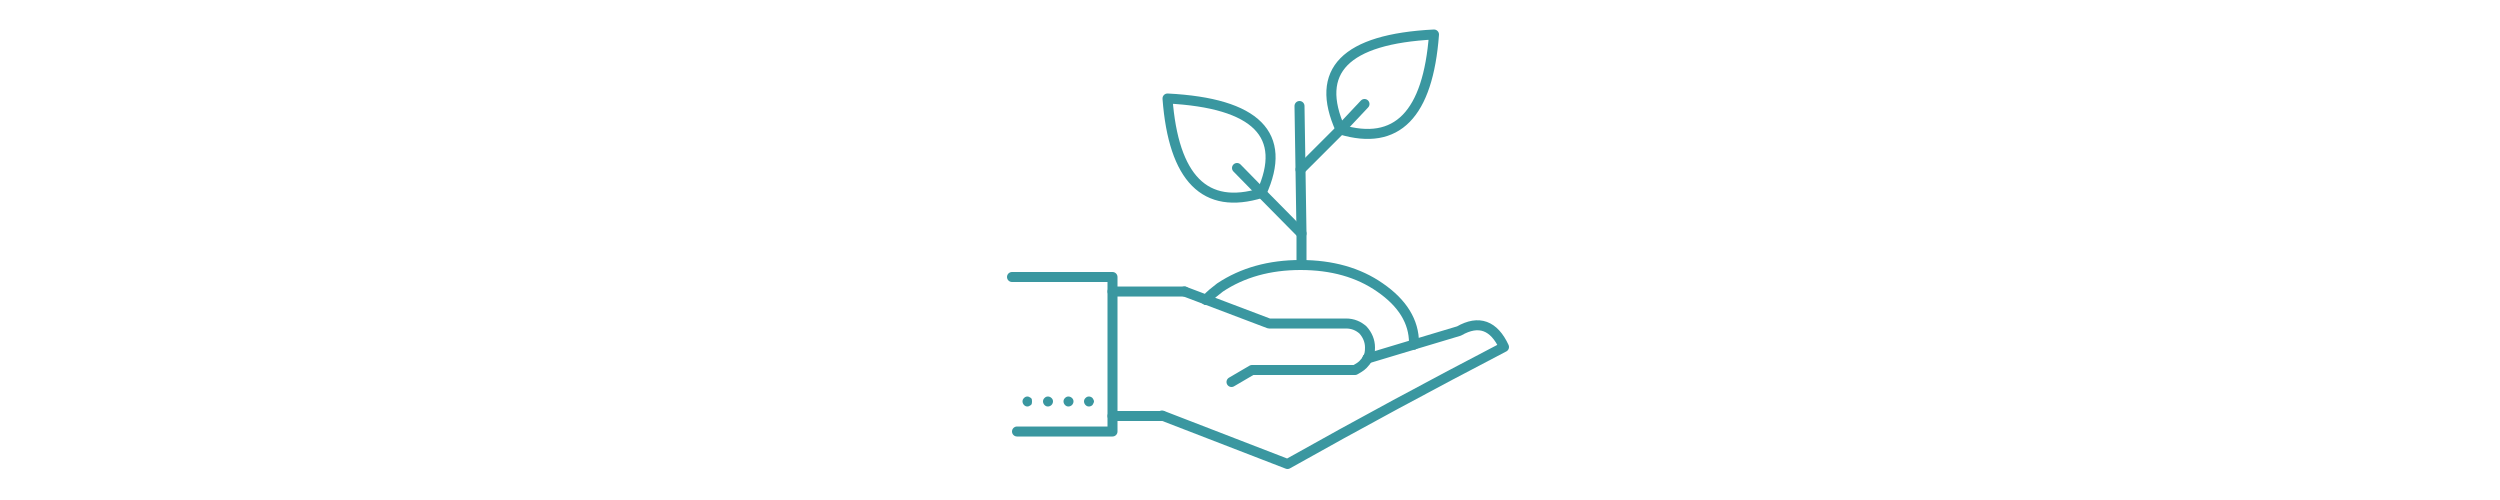 <?xml version="1.0" encoding="UTF-8"?> <!-- Generator: Adobe Illustrator 23.0.3, SVG Export Plug-In . SVG Version: 6.00 Build 0) --> <svg xmlns="http://www.w3.org/2000/svg" xmlns:xlink="http://www.w3.org/1999/xlink" id="Слой_1" x="0px" y="0px" viewBox="0 0 500 100" style="enable-background:new 0 0 500 100;" xml:space="preserve"> <style type="text/css"> .st0{fill:none;stroke:#3A97A0;stroke-width:2;stroke-linecap:round;stroke-linejoin:round;stroke-miterlimit:10;} .st1{fill:#3A97A0;} </style> <g> <path class="st0" d="M282.8,68.9l9-2.7c4-2.3,7-1.1,9,3.2c-14.4,7.5-28.9,15.3-43.3,23.4l-25.1-9.7"></path> <line class="st0" x1="268.1" y1="25.9" x2="272.9" y2="20.8"></line> <line class="st0" x1="260.1" y1="33.9" x2="268.1" y2="25.9"></line> <line class="st0" x1="260.3" y1="46.7" x2="252.3" y2="38.6"></line> <line class="st0" x1="252.3" y1="38.6" x2="247.4" y2="33.6"></line> <polyline class="st0" points="259.9,21.2 260.1,33.9 260.3,46.7 260.3,52.4 "></polyline> <polyline class="st0" points="203.4,86.3 222.5,86.3 222.5,83.2 222.5,58.3 222.5,55.4 202.4,55.4 "></polyline> <line class="st0" x1="236.9" y1="58.3" x2="222.5" y2="58.3"></line> <line class="st0" x1="241.4" y1="60" x2="236.9" y2="58.3"></line> <path class="st0" d="M252.3,38.6c-11.3,3.5-17.6-2.9-18.8-18.9C251.3,20.6,257.6,27,252.3,38.6"></path> <line class="st0" x1="232.5" y1="83.2" x2="222.5" y2="83.2"></line> <path class="st0" d="M246.3,76.4l4.1-2.4H271c0.5-0.3,1.1-0.6,1.6-1.1c0.4-0.4,0.7-0.8,0.9-1.2"></path> <path class="st0" d="M273.5,71.7c0.4-0.6,0.5-1.3,0.5-2.2c0-1.3-0.5-2.5-1.4-3.5c-0.9-0.8-2-1.3-3.4-1.3c-0.3,0-0.5,0-0.8,0h-14.6 L241.4,60"></path> <path class="st0" d="M282.8,68.9c0-0.1,0-0.2,0-0.3c0-4.3-2.3-8-6.8-11.1c-4.3-3-9.6-4.5-15.9-4.5c-6.2,0-11.6,1.5-16.1,4.5 c-1,0.8-2,1.5-2.8,2.5"></path> <line class="st0" x1="273.5" y1="71.7" x2="282.8" y2="68.9"></line> <path class="st0" d="M268.1,25.9c11.3,3.4,17.5-3,18.7-19C269,7.8,262.8,14.2,268.1,25.9"></path> <path class="st1" d="M218.8,80.3c0,0.2-0.2,0.5-0.3,0.7c-0.2,0.2-0.5,0.3-0.7,0.3c-0.3,0-0.5-0.1-0.7-0.3c-0.2-0.2-0.3-0.5-0.3-0.7 c0-0.3,0.1-0.5,0.3-0.7c0.2-0.2,0.4-0.3,0.7-0.3c0.2,0,0.5,0.1,0.7,0.3C218.6,79.8,218.8,80,218.8,80.3"></path> <path class="st1" d="M214.7,80.3c0,0.2-0.1,0.5-0.3,0.7c-0.2,0.2-0.5,0.3-0.7,0.3c-0.3,0-0.5-0.1-0.7-0.3c-0.2-0.2-0.3-0.5-0.3-0.7 c0-0.3,0.1-0.5,0.3-0.7c0.2-0.2,0.4-0.3,0.7-0.3c0.2,0,0.5,0.1,0.7,0.3C214.6,79.8,214.7,80,214.7,80.3"></path> <path class="st1" d="M210.6,80.3c0,0.2-0.1,0.5-0.3,0.7c-0.2,0.2-0.5,0.3-0.7,0.3c-0.3,0-0.5-0.1-0.7-0.3c-0.2-0.2-0.3-0.5-0.3-0.7 c0-0.3,0.1-0.5,0.3-0.7c0.2-0.2,0.4-0.3,0.7-0.3c0.2,0,0.5,0.1,0.7,0.3C210.5,79.8,210.6,80,210.6,80.3"></path> <path class="st1" d="M206.4,80.3c0,0.2,0,0.5-0.2,0.7c-0.3,0.2-0.5,0.3-0.7,0.3c-0.3,0-0.5-0.1-0.7-0.3c-0.2-0.2-0.3-0.5-0.3-0.7 c0-0.3,0.1-0.5,0.3-0.7c0.2-0.2,0.4-0.3,0.7-0.3c0.2,0,0.4,0.1,0.7,0.3C206.4,79.8,206.4,80,206.4,80.3"></path> </g> </svg> 